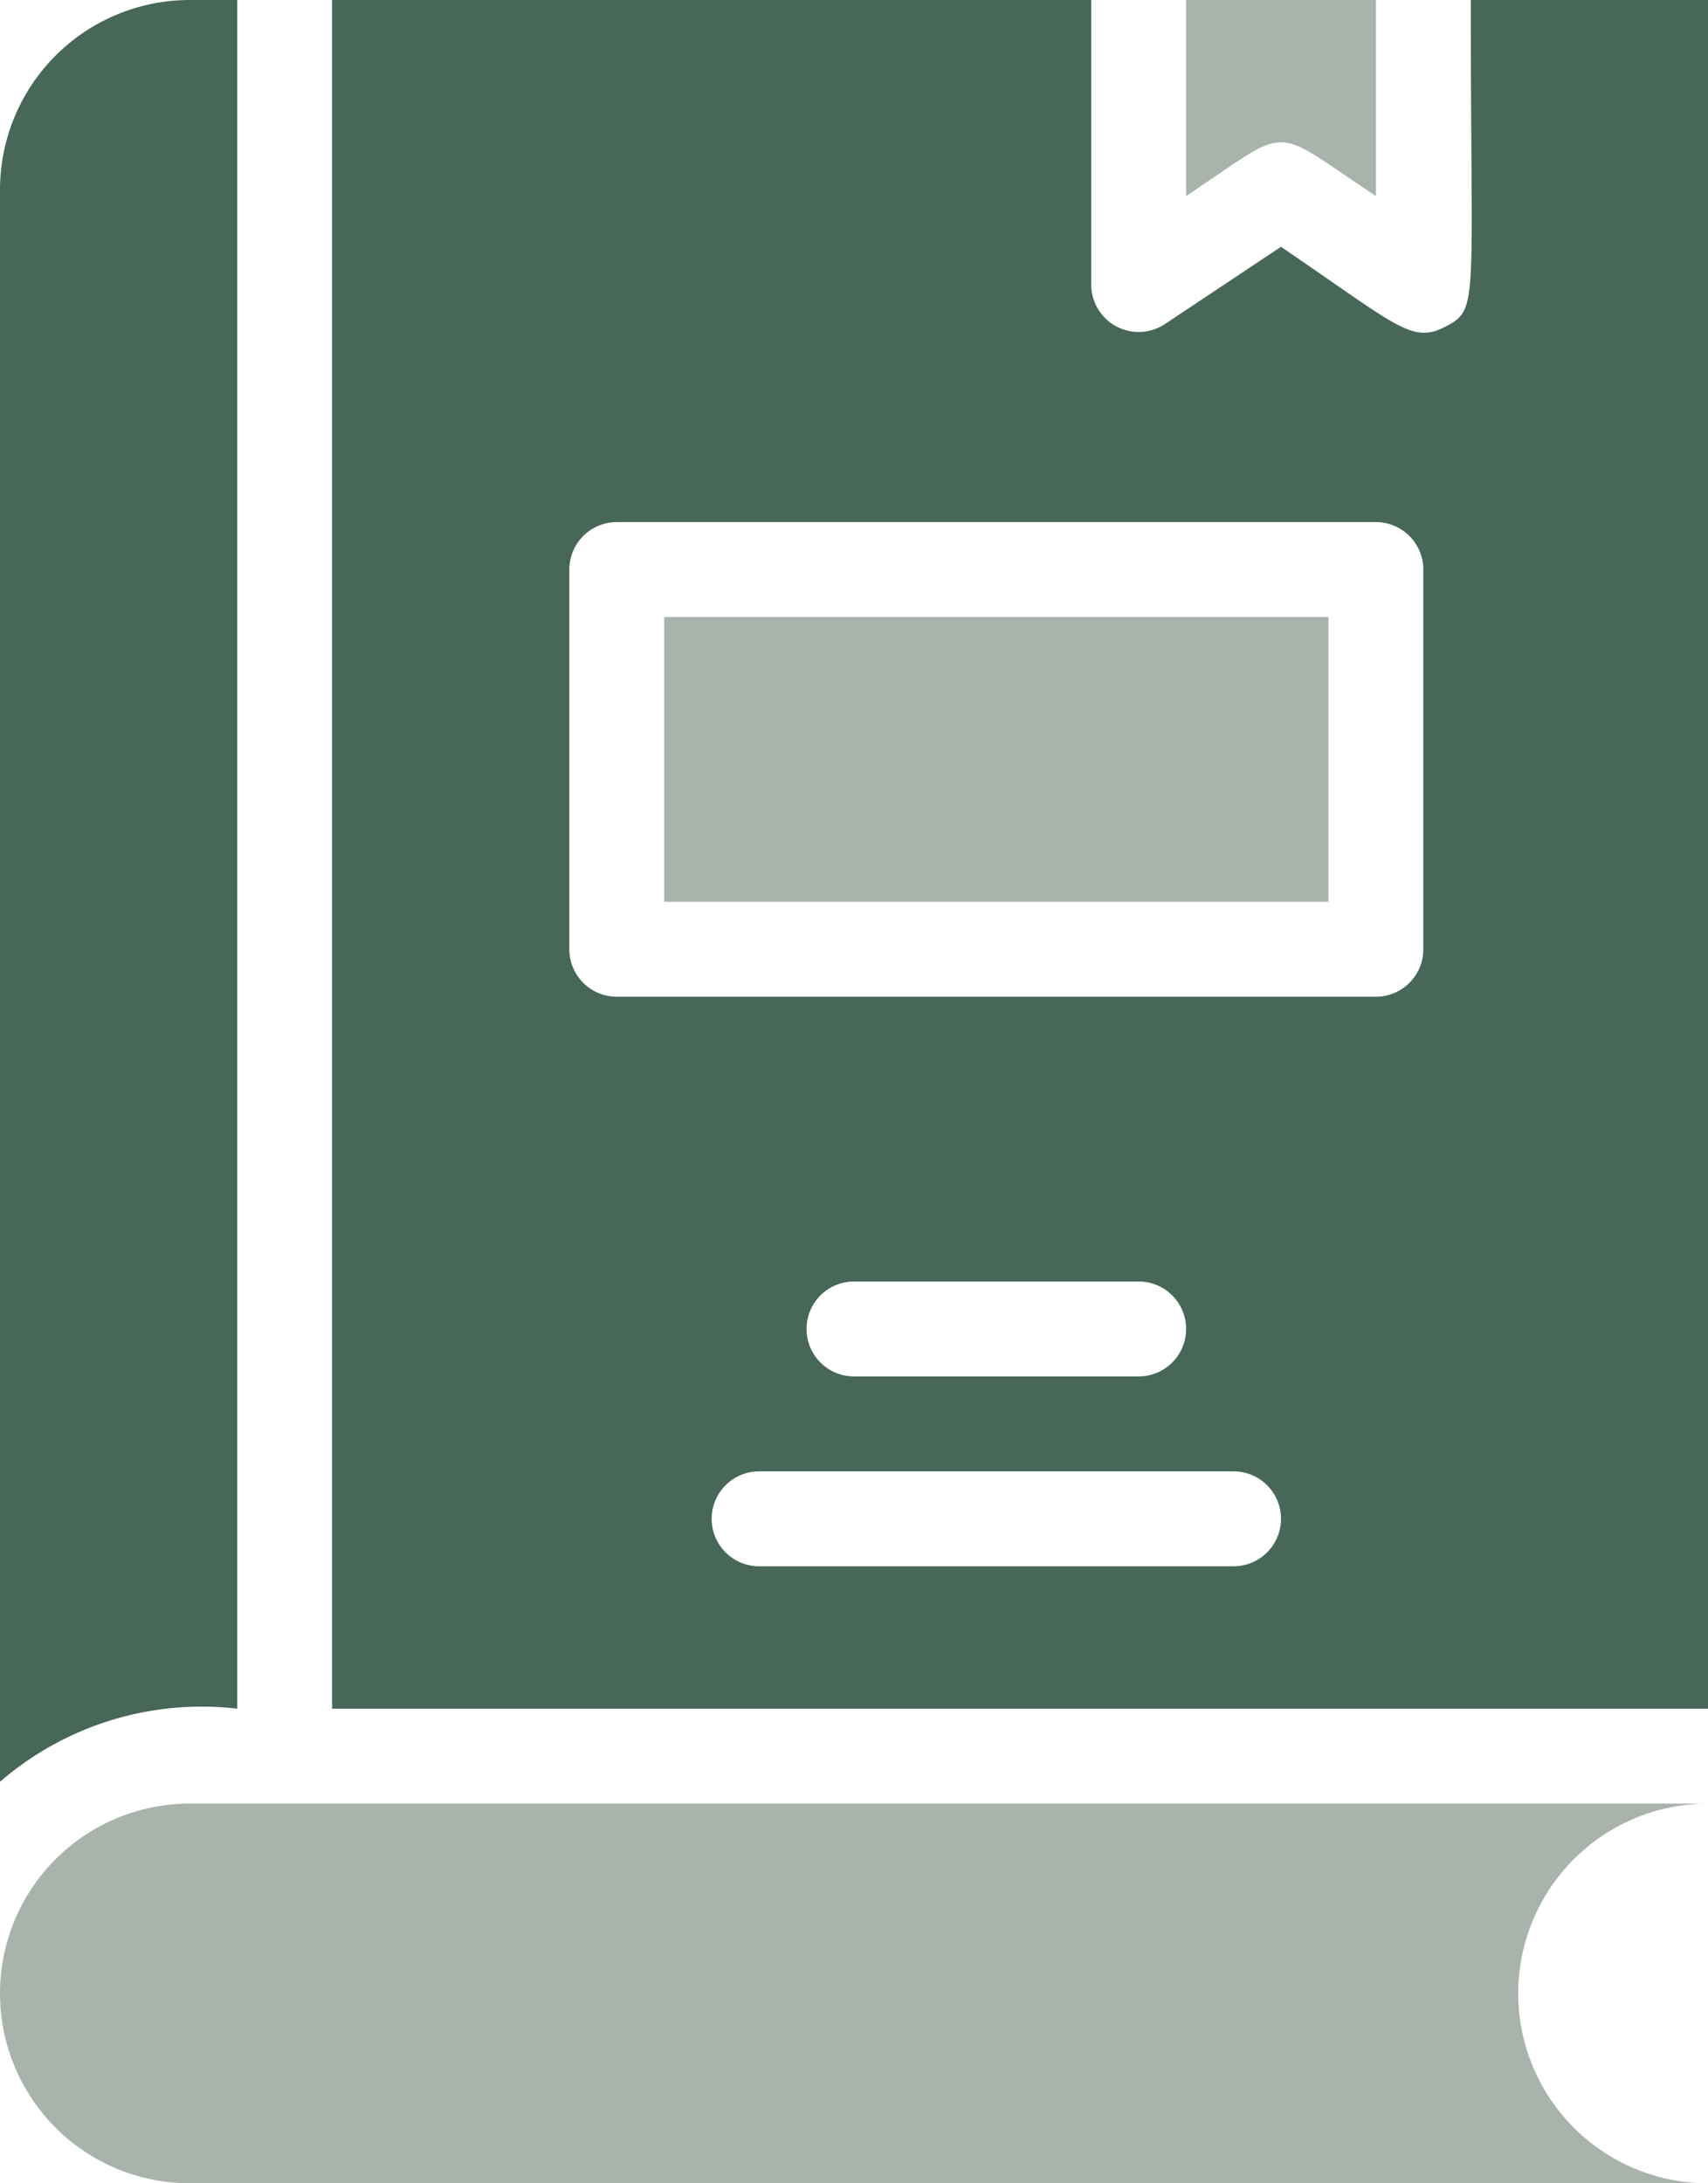 <?xml version="1.0" encoding="UTF-8"?> <svg xmlns="http://www.w3.org/2000/svg" viewBox="0 0 36 46"><defs><style>.cls-1{fill:#a8b3ac;}.cls-2{fill:#476758;}</style></defs><g id="Calque_2" data-name="Calque 2"><g id="Book"><path class="cls-1" d="M36,38H4a4,4,0,0,0,0,8H36a4,4,0,0,1,0-8Z"></path><path class="cls-2" d="M5,36V0H4A4,4,0,0,0,0,4V37.54A6.5,6.5,0,0,1,5,36Z"></path><path class="cls-1" d="M29,4.13V0H25V4.13C27.28,2.62,26.71,2.62,29,4.13Z"></path><rect class="cls-1" x="14" y="13" width="14" height="6"></rect><path class="cls-2" d="M31,0c0,6.43.18,6.51-.53,6.88s-1,0-3.47-1.68L24.55,6.83A1,1,0,0,1,23,6V0H7V36H36V0ZM26,33H16a1,1,0,0,1,0-2H26A1,1,0,0,1,26,33Zm-8-6h6a1,1,0,0,1,0,2H18A1,1,0,0,1,18,27Zm12-7a1,1,0,0,1-1,1H13a1,1,0,0,1-1-1V12a1,1,0,0,1,1-1H29a1,1,0,0,1,1,1Z"></path></g></g></svg> 